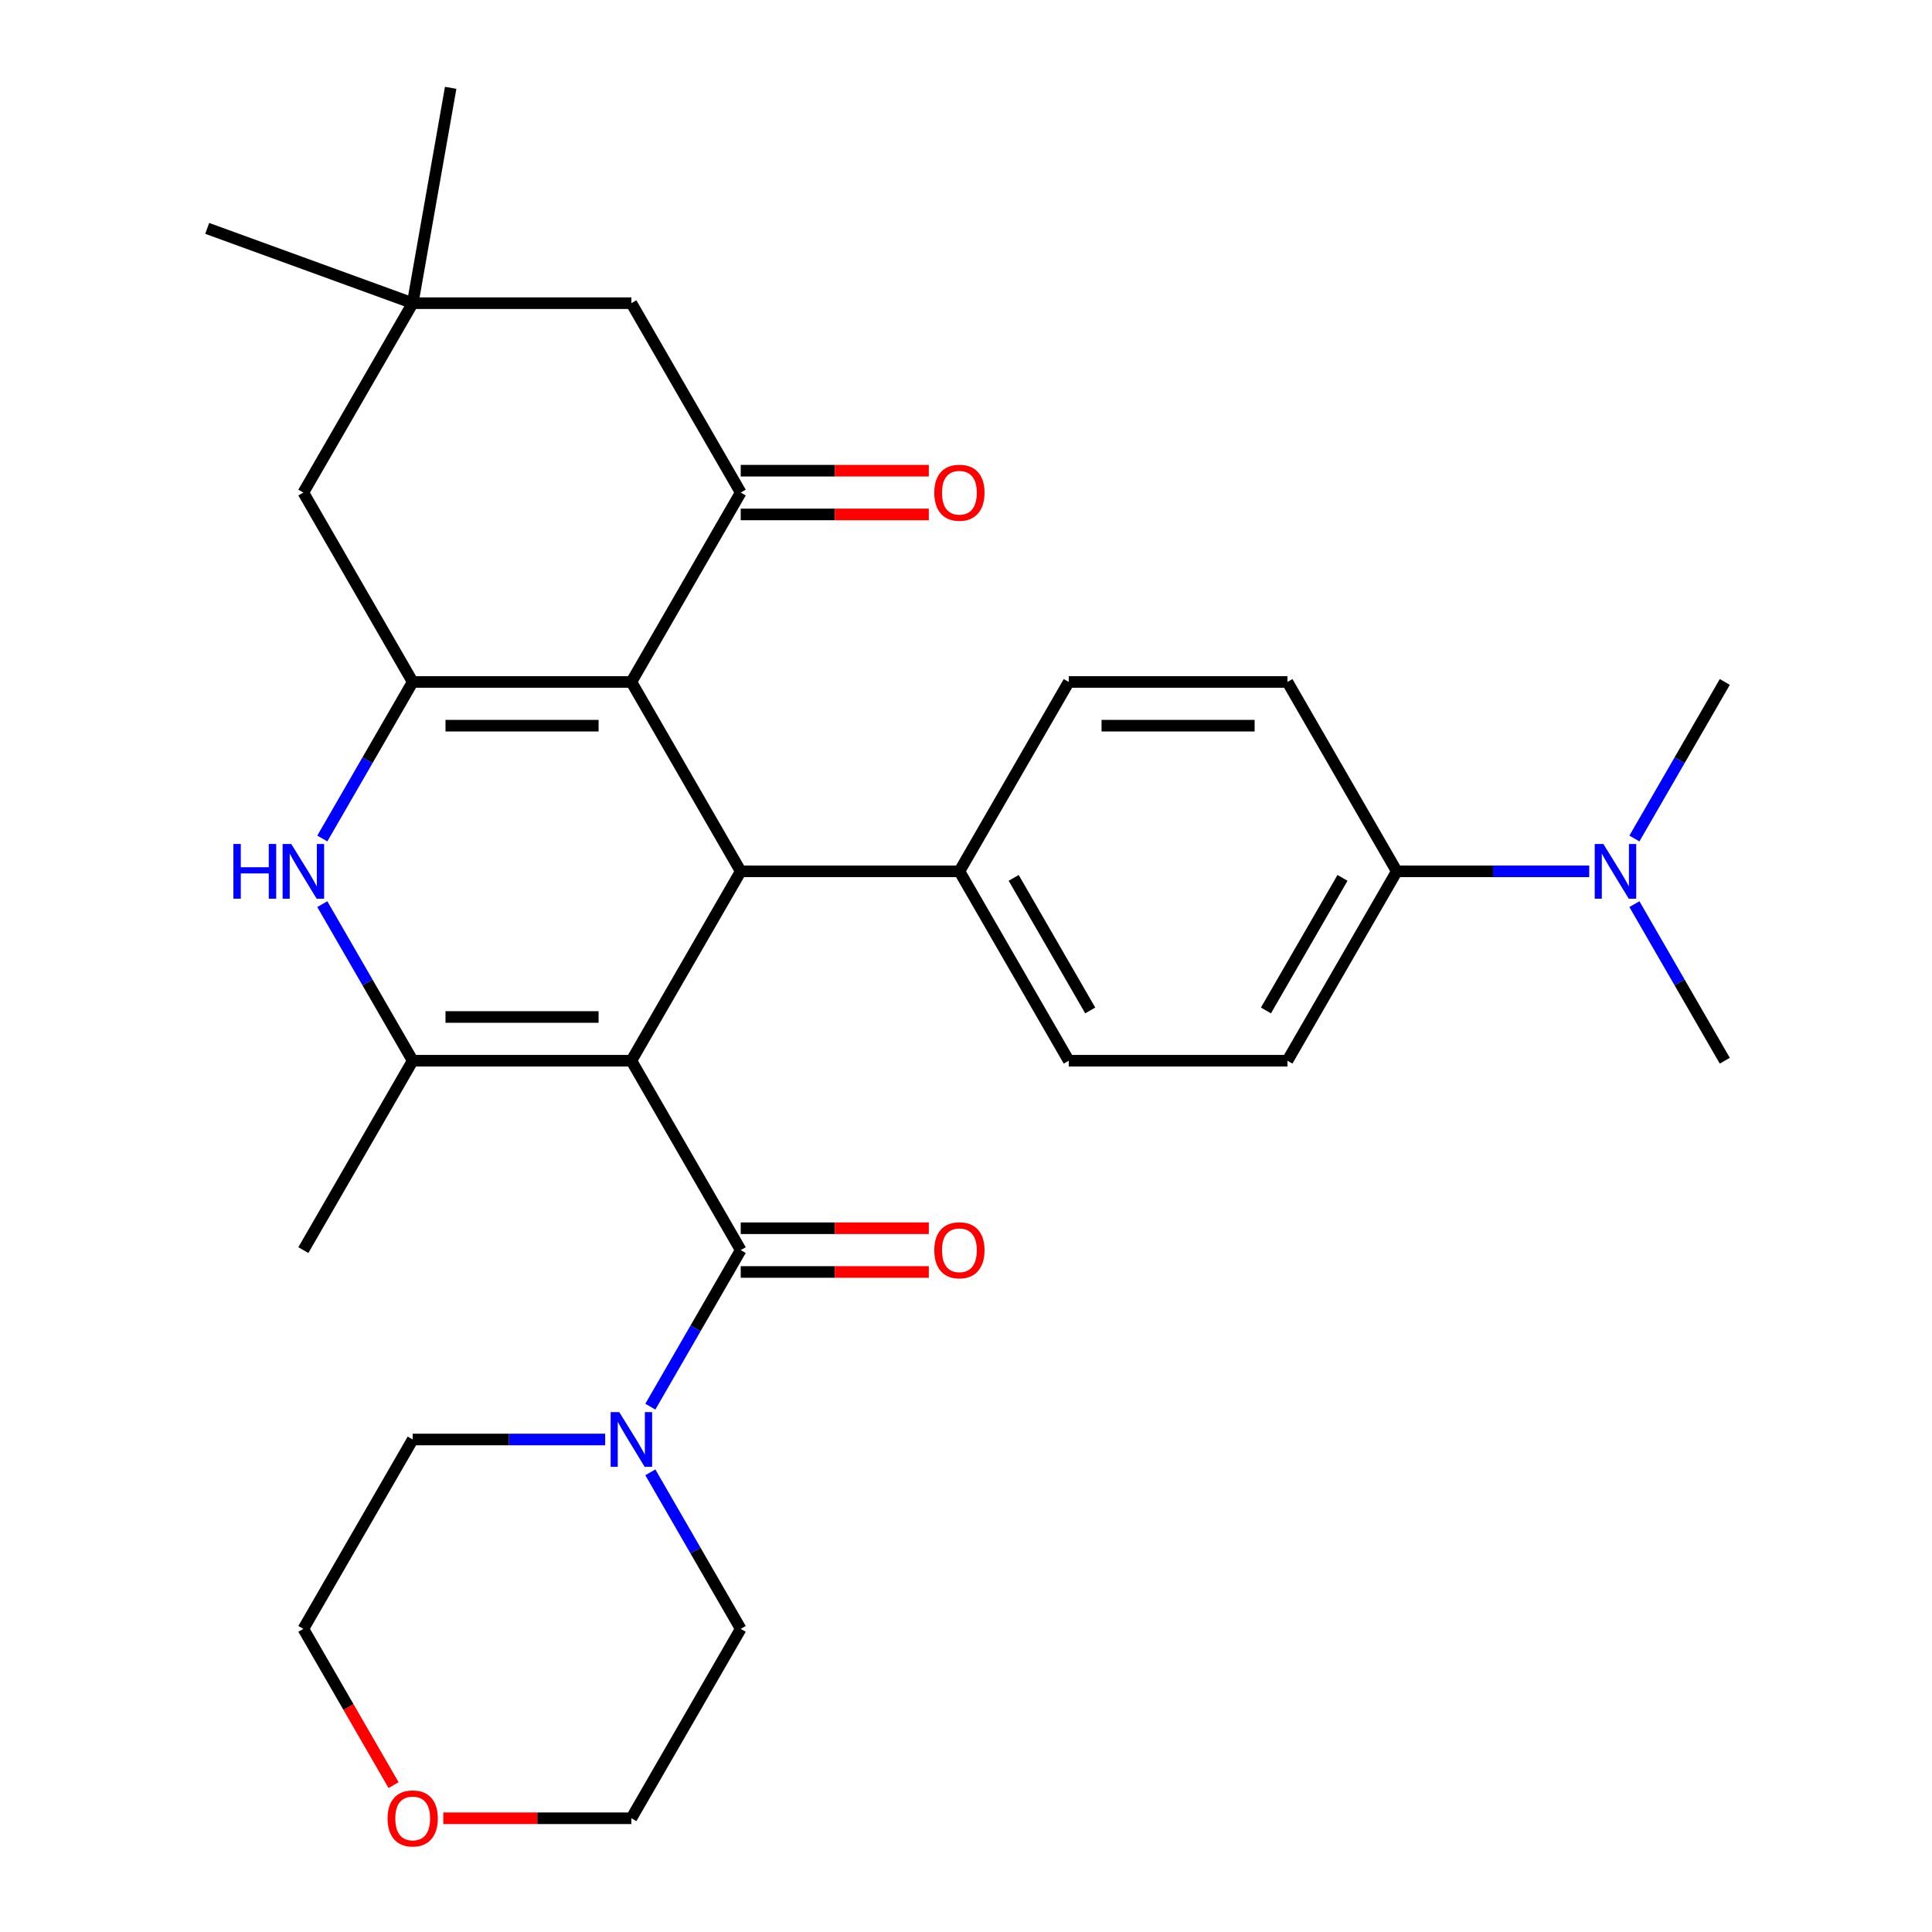 <?xml version='1.0' encoding='iso-8859-1'?>
<svg version='1.1' baseProfile='full'
              xmlns='http://www.w3.org/2000/svg'
                      xmlns:rdkit='http://www.rdkit.org/xml'
                      xmlns:xlink='http://www.w3.org/1999/xlink'
                  xml:space='preserve'
width='1000px' height='1000px' viewBox='0 0 1000 1000'>
<!-- END OF HEADER -->
<rect style='opacity:1.0;fill:#FFFFFF;stroke:none' width='1000' height='1000' x='0' y='0'> </rect>
<path class='bond-1' d='M 326.802,549.028 L 213.611,549.028' style='fill:none;fill-rule:evenodd;stroke:#000000;stroke-width:6px;stroke-linecap:butt;stroke-linejoin:miter;stroke-opacity:1' />
<path class='bond-1' d='M 309.823,526.39 L 230.59,526.39' style='fill:none;fill-rule:evenodd;stroke:#000000;stroke-width:6px;stroke-linecap:butt;stroke-linejoin:miter;stroke-opacity:1' />
<path class='bond-2' d='M 326.802,549.028 L 383.397,451.002' style='fill:none;fill-rule:evenodd;stroke:#000000;stroke-width:6px;stroke-linecap:butt;stroke-linejoin:miter;stroke-opacity:1' />
<path class='bond-4' d='M 326.802,549.028 L 383.397,647.053' style='fill:none;fill-rule:evenodd;stroke:#000000;stroke-width:6px;stroke-linecap:butt;stroke-linejoin:miter;stroke-opacity:1' />
<path class='bond-0' d='M 326.802,352.976 L 383.397,451.002' style='fill:none;fill-rule:evenodd;stroke:#000000;stroke-width:6px;stroke-linecap:butt;stroke-linejoin:miter;stroke-opacity:1' />
<path class='bond-3' d='M 326.802,352.976 L 213.611,352.976' style='fill:none;fill-rule:evenodd;stroke:#000000;stroke-width:6px;stroke-linecap:butt;stroke-linejoin:miter;stroke-opacity:1' />
<path class='bond-3' d='M 309.823,375.614 L 230.59,375.614' style='fill:none;fill-rule:evenodd;stroke:#000000;stroke-width:6px;stroke-linecap:butt;stroke-linejoin:miter;stroke-opacity:1' />
<path class='bond-6' d='M 326.802,352.976 L 383.397,254.951' style='fill:none;fill-rule:evenodd;stroke:#000000;stroke-width:6px;stroke-linecap:butt;stroke-linejoin:miter;stroke-opacity:1' />
<path class='bond-5' d='M 213.611,549.028 L 190.218,508.51' style='fill:none;fill-rule:evenodd;stroke:#000000;stroke-width:6px;stroke-linecap:butt;stroke-linejoin:miter;stroke-opacity:1' />
<path class='bond-5' d='M 190.218,508.51 L 166.825,467.992' style='fill:none;fill-rule:evenodd;stroke:#0000FF;stroke-width:6px;stroke-linecap:butt;stroke-linejoin:miter;stroke-opacity:1' />
<path class='bond-21' d='M 213.611,549.028 L 157.016,647.053' style='fill:none;fill-rule:evenodd;stroke:#000000;stroke-width:6px;stroke-linecap:butt;stroke-linejoin:miter;stroke-opacity:1' />
<path class='bond-10' d='M 383.397,451.002 L 496.587,451.002' style='fill:none;fill-rule:evenodd;stroke:#000000;stroke-width:6px;stroke-linecap:butt;stroke-linejoin:miter;stroke-opacity:1' />
<path class='bond-8' d='M 213.611,352.976 L 157.016,254.951' style='fill:none;fill-rule:evenodd;stroke:#000000;stroke-width:6px;stroke-linecap:butt;stroke-linejoin:miter;stroke-opacity:1' />
<path class='bond-30' d='M 213.611,352.976 L 190.218,393.494' style='fill:none;fill-rule:evenodd;stroke:#000000;stroke-width:6px;stroke-linecap:butt;stroke-linejoin:miter;stroke-opacity:1' />
<path class='bond-30' d='M 190.218,393.494 L 166.825,434.012' style='fill:none;fill-rule:evenodd;stroke:#0000FF;stroke-width:6px;stroke-linecap:butt;stroke-linejoin:miter;stroke-opacity:1' />
<path class='bond-7' d='M 383.397,647.053 L 360.004,687.571' style='fill:none;fill-rule:evenodd;stroke:#000000;stroke-width:6px;stroke-linecap:butt;stroke-linejoin:miter;stroke-opacity:1' />
<path class='bond-7' d='M 360.004,687.571 L 336.611,728.089' style='fill:none;fill-rule:evenodd;stroke:#0000FF;stroke-width:6px;stroke-linecap:butt;stroke-linejoin:miter;stroke-opacity:1' />
<path class='bond-12' d='M 383.397,658.372 L 432.077,658.372' style='fill:none;fill-rule:evenodd;stroke:#000000;stroke-width:6px;stroke-linecap:butt;stroke-linejoin:miter;stroke-opacity:1' />
<path class='bond-12' d='M 432.077,658.372 L 480.757,658.372' style='fill:none;fill-rule:evenodd;stroke:#FF0000;stroke-width:6px;stroke-linecap:butt;stroke-linejoin:miter;stroke-opacity:1' />
<path class='bond-12' d='M 383.397,635.734 L 432.077,635.734' style='fill:none;fill-rule:evenodd;stroke:#000000;stroke-width:6px;stroke-linecap:butt;stroke-linejoin:miter;stroke-opacity:1' />
<path class='bond-12' d='M 432.077,635.734 L 480.757,635.734' style='fill:none;fill-rule:evenodd;stroke:#FF0000;stroke-width:6px;stroke-linecap:butt;stroke-linejoin:miter;stroke-opacity:1' />
<path class='bond-11' d='M 383.397,254.951 L 326.802,156.925' style='fill:none;fill-rule:evenodd;stroke:#000000;stroke-width:6px;stroke-linecap:butt;stroke-linejoin:miter;stroke-opacity:1' />
<path class='bond-13' d='M 383.397,266.27 L 432.077,266.27' style='fill:none;fill-rule:evenodd;stroke:#000000;stroke-width:6px;stroke-linecap:butt;stroke-linejoin:miter;stroke-opacity:1' />
<path class='bond-13' d='M 432.077,266.27 L 480.757,266.27' style='fill:none;fill-rule:evenodd;stroke:#FF0000;stroke-width:6px;stroke-linecap:butt;stroke-linejoin:miter;stroke-opacity:1' />
<path class='bond-13' d='M 383.397,243.632 L 432.077,243.632' style='fill:none;fill-rule:evenodd;stroke:#000000;stroke-width:6px;stroke-linecap:butt;stroke-linejoin:miter;stroke-opacity:1' />
<path class='bond-13' d='M 432.077,243.632 L 480.757,243.632' style='fill:none;fill-rule:evenodd;stroke:#FF0000;stroke-width:6px;stroke-linecap:butt;stroke-linejoin:miter;stroke-opacity:1' />
<path class='bond-22' d='M 336.611,762.069 L 360.004,802.587' style='fill:none;fill-rule:evenodd;stroke:#0000FF;stroke-width:6px;stroke-linecap:butt;stroke-linejoin:miter;stroke-opacity:1' />
<path class='bond-22' d='M 360.004,802.587 L 383.397,843.105' style='fill:none;fill-rule:evenodd;stroke:#000000;stroke-width:6px;stroke-linecap:butt;stroke-linejoin:miter;stroke-opacity:1' />
<path class='bond-23' d='M 313.232,745.079 L 263.422,745.079' style='fill:none;fill-rule:evenodd;stroke:#0000FF;stroke-width:6px;stroke-linecap:butt;stroke-linejoin:miter;stroke-opacity:1' />
<path class='bond-23' d='M 263.422,745.079 L 213.611,745.079' style='fill:none;fill-rule:evenodd;stroke:#000000;stroke-width:6px;stroke-linecap:butt;stroke-linejoin:miter;stroke-opacity:1' />
<path class='bond-33' d='M 157.016,254.951 L 213.611,156.925' style='fill:none;fill-rule:evenodd;stroke:#000000;stroke-width:6px;stroke-linecap:butt;stroke-linejoin:miter;stroke-opacity:1' />
<path class='bond-9' d='M 213.611,156.925 L 326.802,156.925' style='fill:none;fill-rule:evenodd;stroke:#000000;stroke-width:6px;stroke-linecap:butt;stroke-linejoin:miter;stroke-opacity:1' />
<path class='bond-24' d='M 213.611,156.925 L 107.247,118.212' style='fill:none;fill-rule:evenodd;stroke:#000000;stroke-width:6px;stroke-linecap:butt;stroke-linejoin:miter;stroke-opacity:1' />
<path class='bond-25' d='M 213.611,156.925 L 233.267,45.455' style='fill:none;fill-rule:evenodd;stroke:#000000;stroke-width:6px;stroke-linecap:butt;stroke-linejoin:miter;stroke-opacity:1' />
<path class='bond-16' d='M 496.587,451.002 L 553.182,352.976' style='fill:none;fill-rule:evenodd;stroke:#000000;stroke-width:6px;stroke-linecap:butt;stroke-linejoin:miter;stroke-opacity:1' />
<path class='bond-17' d='M 496.587,451.002 L 553.182,549.028' style='fill:none;fill-rule:evenodd;stroke:#000000;stroke-width:6px;stroke-linecap:butt;stroke-linejoin:miter;stroke-opacity:1' />
<path class='bond-17' d='M 524.681,454.387 L 564.298,523.005' style='fill:none;fill-rule:evenodd;stroke:#000000;stroke-width:6px;stroke-linecap:butt;stroke-linejoin:miter;stroke-opacity:1' />
<path class='bond-14' d='M 722.967,451.002 L 666.372,549.028' style='fill:none;fill-rule:evenodd;stroke:#000000;stroke-width:6px;stroke-linecap:butt;stroke-linejoin:miter;stroke-opacity:1' />
<path class='bond-14' d='M 694.873,454.387 L 655.256,523.005' style='fill:none;fill-rule:evenodd;stroke:#000000;stroke-width:6px;stroke-linecap:butt;stroke-linejoin:miter;stroke-opacity:1' />
<path class='bond-15' d='M 722.967,451.002 L 772.778,451.002' style='fill:none;fill-rule:evenodd;stroke:#000000;stroke-width:6px;stroke-linecap:butt;stroke-linejoin:miter;stroke-opacity:1' />
<path class='bond-15' d='M 772.778,451.002 L 822.588,451.002' style='fill:none;fill-rule:evenodd;stroke:#0000FF;stroke-width:6px;stroke-linecap:butt;stroke-linejoin:miter;stroke-opacity:1' />
<path class='bond-32' d='M 722.967,451.002 L 666.372,352.976' style='fill:none;fill-rule:evenodd;stroke:#000000;stroke-width:6px;stroke-linecap:butt;stroke-linejoin:miter;stroke-opacity:1' />
<path class='bond-28' d='M 845.967,467.992 L 869.36,508.51' style='fill:none;fill-rule:evenodd;stroke:#0000FF;stroke-width:6px;stroke-linecap:butt;stroke-linejoin:miter;stroke-opacity:1' />
<path class='bond-28' d='M 869.36,508.51 L 892.753,549.028' style='fill:none;fill-rule:evenodd;stroke:#000000;stroke-width:6px;stroke-linecap:butt;stroke-linejoin:miter;stroke-opacity:1' />
<path class='bond-29' d='M 845.967,434.012 L 869.36,393.494' style='fill:none;fill-rule:evenodd;stroke:#0000FF;stroke-width:6px;stroke-linecap:butt;stroke-linejoin:miter;stroke-opacity:1' />
<path class='bond-29' d='M 869.36,393.494 L 892.753,352.976' style='fill:none;fill-rule:evenodd;stroke:#000000;stroke-width:6px;stroke-linecap:butt;stroke-linejoin:miter;stroke-opacity:1' />
<path class='bond-18' d='M 553.182,352.976 L 666.372,352.976' style='fill:none;fill-rule:evenodd;stroke:#000000;stroke-width:6px;stroke-linecap:butt;stroke-linejoin:miter;stroke-opacity:1' />
<path class='bond-18' d='M 570.161,375.614 L 649.394,375.614' style='fill:none;fill-rule:evenodd;stroke:#000000;stroke-width:6px;stroke-linecap:butt;stroke-linejoin:miter;stroke-opacity:1' />
<path class='bond-19' d='M 553.182,549.028 L 666.372,549.028' style='fill:none;fill-rule:evenodd;stroke:#000000;stroke-width:6px;stroke-linecap:butt;stroke-linejoin:miter;stroke-opacity:1' />
<path class='bond-20' d='M 203.71,923.98 L 180.363,883.542' style='fill:none;fill-rule:evenodd;stroke:#FF0000;stroke-width:6px;stroke-linecap:butt;stroke-linejoin:miter;stroke-opacity:1' />
<path class='bond-20' d='M 180.363,883.542 L 157.016,843.105' style='fill:none;fill-rule:evenodd;stroke:#000000;stroke-width:6px;stroke-linecap:butt;stroke-linejoin:miter;stroke-opacity:1' />
<path class='bond-31' d='M 229.441,941.13 L 278.121,941.13' style='fill:none;fill-rule:evenodd;stroke:#FF0000;stroke-width:6px;stroke-linecap:butt;stroke-linejoin:miter;stroke-opacity:1' />
<path class='bond-31' d='M 278.121,941.13 L 326.802,941.13' style='fill:none;fill-rule:evenodd;stroke:#000000;stroke-width:6px;stroke-linecap:butt;stroke-linejoin:miter;stroke-opacity:1' />
<path class='bond-27' d='M 383.397,843.105 L 326.802,941.13' style='fill:none;fill-rule:evenodd;stroke:#000000;stroke-width:6px;stroke-linecap:butt;stroke-linejoin:miter;stroke-opacity:1' />
<path class='bond-26' d='M 213.611,745.079 L 157.016,843.105' style='fill:none;fill-rule:evenodd;stroke:#000000;stroke-width:6px;stroke-linecap:butt;stroke-linejoin:miter;stroke-opacity:1' />
<path  class='atom-6' d='M 120.796 436.842
L 124.636 436.842
L 124.636 448.882
L 139.116 448.882
L 139.116 436.842
L 142.956 436.842
L 142.956 465.162
L 139.116 465.162
L 139.116 452.082
L 124.636 452.082
L 124.636 465.162
L 120.796 465.162
L 120.796 436.842
' fill='#0000FF'/>
<path  class='atom-6' d='M 150.756 436.842
L 160.036 451.842
Q 160.956 453.322, 162.436 456.002
Q 163.916 458.682, 163.996 458.842
L 163.996 436.842
L 167.756 436.842
L 167.756 465.162
L 163.876 465.162
L 153.916 448.762
Q 152.756 446.842, 151.516 444.642
Q 150.316 442.442, 149.956 441.762
L 149.956 465.162
L 146.276 465.162
L 146.276 436.842
L 150.756 436.842
' fill='#0000FF'/>
<path  class='atom-8' d='M 320.542 730.919
L 329.822 745.919
Q 330.742 747.399, 332.222 750.079
Q 333.702 752.759, 333.782 752.919
L 333.782 730.919
L 337.542 730.919
L 337.542 759.239
L 333.662 759.239
L 323.702 742.839
Q 322.542 740.919, 321.302 738.719
Q 320.102 736.519, 319.742 735.839
L 319.742 759.239
L 316.062 759.239
L 316.062 730.919
L 320.542 730.919
' fill='#0000FF'/>
<path  class='atom-13' d='M 483.587 647.133
Q 483.587 640.333, 486.947 636.533
Q 490.307 632.733, 496.587 632.733
Q 502.867 632.733, 506.227 636.533
Q 509.587 640.333, 509.587 647.133
Q 509.587 654.013, 506.187 657.933
Q 502.787 661.813, 496.587 661.813
Q 490.347 661.813, 486.947 657.933
Q 483.587 654.053, 483.587 647.133
M 496.587 658.613
Q 500.907 658.613, 503.227 655.733
Q 505.587 652.813, 505.587 647.133
Q 505.587 641.573, 503.227 638.773
Q 500.907 635.933, 496.587 635.933
Q 492.267 635.933, 489.907 638.733
Q 487.587 641.533, 487.587 647.133
Q 487.587 652.853, 489.907 655.733
Q 492.267 658.613, 496.587 658.613
' fill='#FF0000'/>
<path  class='atom-14' d='M 483.587 255.031
Q 483.587 248.231, 486.947 244.431
Q 490.307 240.631, 496.587 240.631
Q 502.867 240.631, 506.227 244.431
Q 509.587 248.231, 509.587 255.031
Q 509.587 261.911, 506.187 265.831
Q 502.787 269.711, 496.587 269.711
Q 490.347 269.711, 486.947 265.831
Q 483.587 261.951, 483.587 255.031
M 496.587 266.511
Q 500.907 266.511, 503.227 263.631
Q 505.587 260.711, 505.587 255.031
Q 505.587 249.471, 503.227 246.671
Q 500.907 243.831, 496.587 243.831
Q 492.267 243.831, 489.907 246.631
Q 487.587 249.431, 487.587 255.031
Q 487.587 260.751, 489.907 263.631
Q 492.267 266.511, 496.587 266.511
' fill='#FF0000'/>
<path  class='atom-16' d='M 829.898 436.842
L 839.178 451.842
Q 840.098 453.322, 841.578 456.002
Q 843.058 458.682, 843.138 458.842
L 843.138 436.842
L 846.898 436.842
L 846.898 465.162
L 843.018 465.162
L 833.058 448.762
Q 831.898 446.842, 830.658 444.642
Q 829.458 442.442, 829.098 441.762
L 829.098 465.162
L 825.418 465.162
L 825.418 436.842
L 829.898 436.842
' fill='#0000FF'/>
<path  class='atom-21' d='M 200.611 941.21
Q 200.611 934.41, 203.971 930.61
Q 207.331 926.81, 213.611 926.81
Q 219.891 926.81, 223.251 930.61
Q 226.611 934.41, 226.611 941.21
Q 226.611 948.09, 223.211 952.01
Q 219.811 955.89, 213.611 955.89
Q 207.371 955.89, 203.971 952.01
Q 200.611 948.13, 200.611 941.21
M 213.611 952.69
Q 217.931 952.69, 220.251 949.81
Q 222.611 946.89, 222.611 941.21
Q 222.611 935.65, 220.251 932.85
Q 217.931 930.01, 213.611 930.01
Q 209.291 930.01, 206.931 932.81
Q 204.611 935.61, 204.611 941.21
Q 204.611 946.93, 206.931 949.81
Q 209.291 952.69, 213.611 952.69
' fill='#FF0000'/>
</svg>
